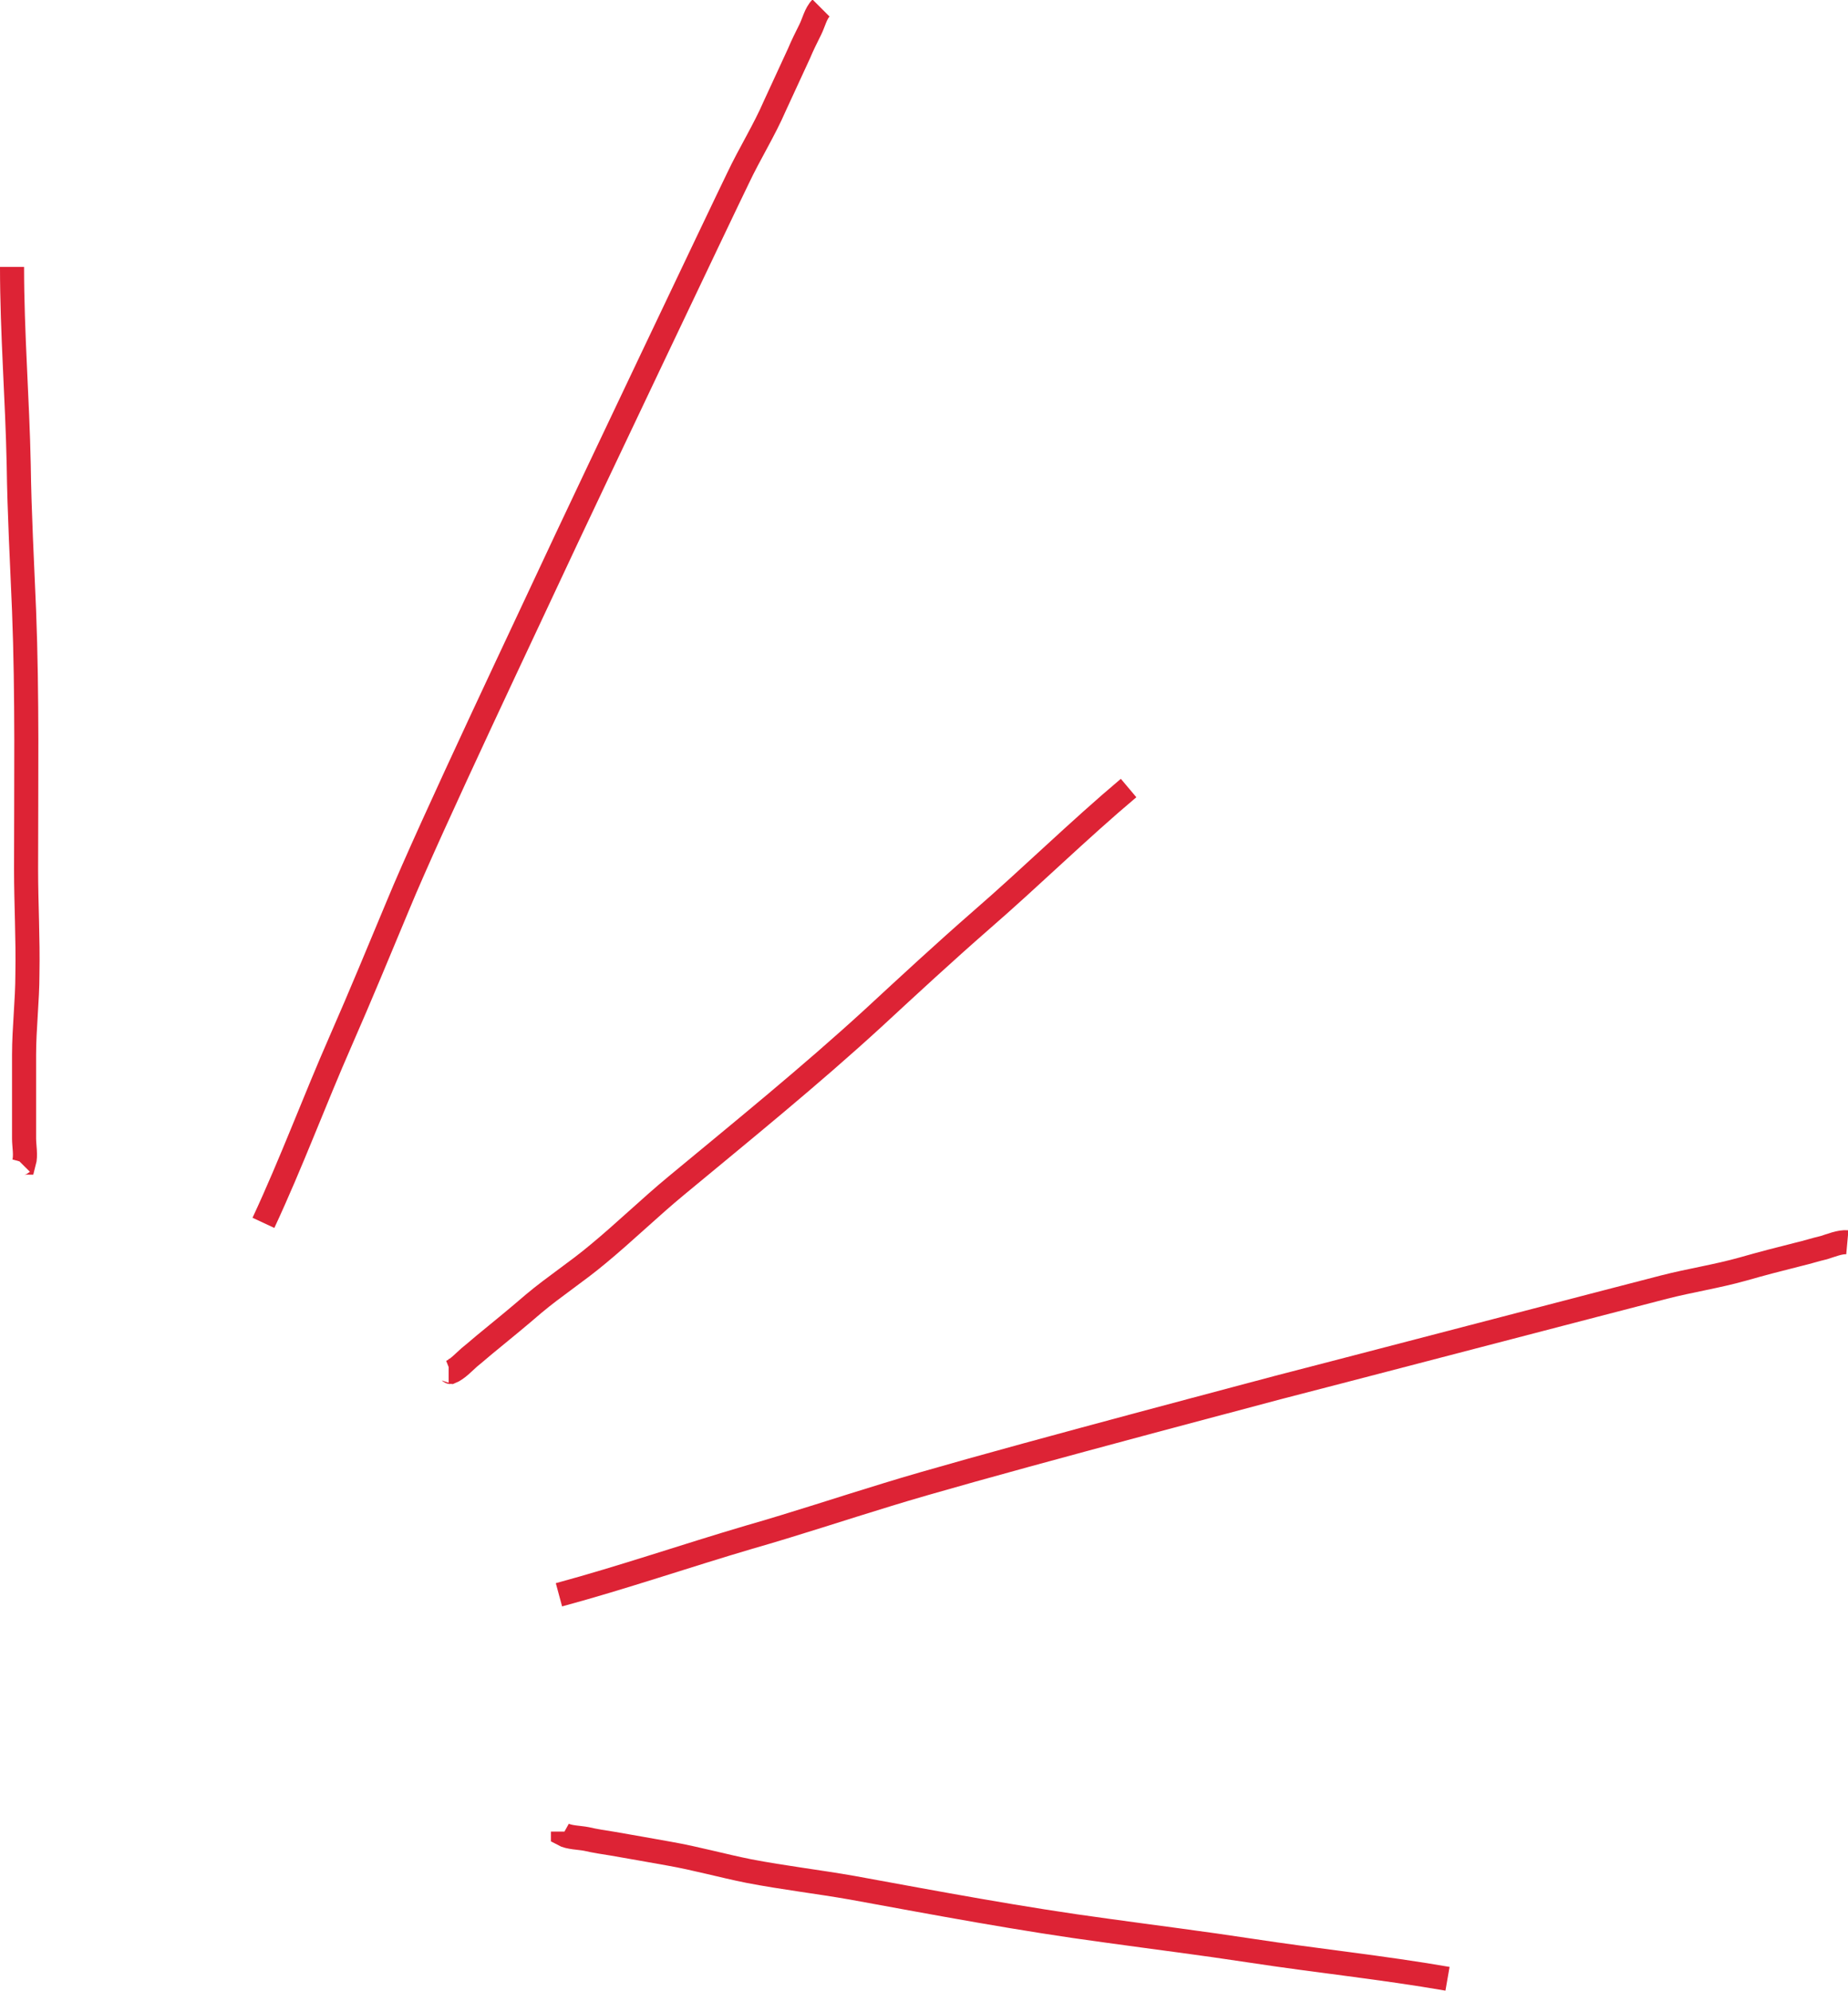 <?xml version="1.0" encoding="UTF-8"?><svg id="_レイヤー_2" xmlns="http://www.w3.org/2000/svg" width="27.64" height="29.76" viewBox="0 0 27.64 29.76"><g id="_レイヤー_1-2"><path d="M.18,3.99c0,.99.08,1.97.1,2.96.01.73.05,1.45.08,2.18.05,1.28.03,2.57.03,3.86,0,.52.03,1.04.02,1.57,0,.4-.05.81-.05,1.21,0,.29,0,.57,0,.86v.39c0,.11.03.25,0,.36-.01,0-.03,0-.04.01" style="fill:none; stroke:#dd2335; stroke-miterlimit:10; stroke-width:.36px;"/><path d="M3.94,18.28c.42-.9.76-1.82,1.16-2.73.29-.66.57-1.34.85-2.01.49-1.19,1.99-4.34,2.53-5.5.22-.47,2.33-4.91,2.56-5.38.17-.36.39-.71.55-1.08.12-.26.24-.52.36-.78.05-.12.11-.24.17-.36.05-.1.08-.24.16-.32" style="fill:none; stroke:#dd2335; stroke-miterlimit:10; stroke-width:.36px;"/><path d="M8.36,23.84c.96-.26,1.89-.58,2.84-.86.7-.2,1.39-.43,2.08-.64,1.23-.38,4.6-1.27,5.84-1.6.51-.13,5.26-1.37,5.77-1.5.39-.1.79-.16,1.18-.27.28-.08.55-.15.83-.22.13-.03.25-.07.38-.1.1-.03.24-.09.35-.08" style="fill:none; stroke:#dd2335; stroke-miterlimit:10; stroke-width:.36px;"/><path d="M16.88,11.78c-.76.64-1.46,1.33-2.21,1.98-.55.48-1.08.97-1.61,1.46-.95.87-1.95,1.68-2.94,2.5-.4.33-.78.7-1.18,1.03-.31.26-.65.48-.96.74-.22.19-.44.37-.66.55-.1.08-.2.17-.3.25-.08.07-.18.18-.28.22-.01,0-.02-.02-.03-.02" style="fill:none; stroke:#dd2335; stroke-miterlimit:10; stroke-width:.36px;"/><path d="M21.65,29.58c-.98-.17-1.96-.27-2.94-.42-.72-.11-1.44-.2-2.16-.3-1.27-.17-2.54-.41-3.8-.64-.51-.09-1.03-.15-1.55-.25-.4-.08-.79-.19-1.19-.26-.28-.05-.56-.1-.85-.15-.13-.02-.26-.04-.39-.07-.1-.02-.26-.02-.35-.07,0-.01,0-.03,0-.04" style="fill:none; stroke:#dd2335; stroke-miterlimit:10; stroke-width:.36px;"/></g></svg>